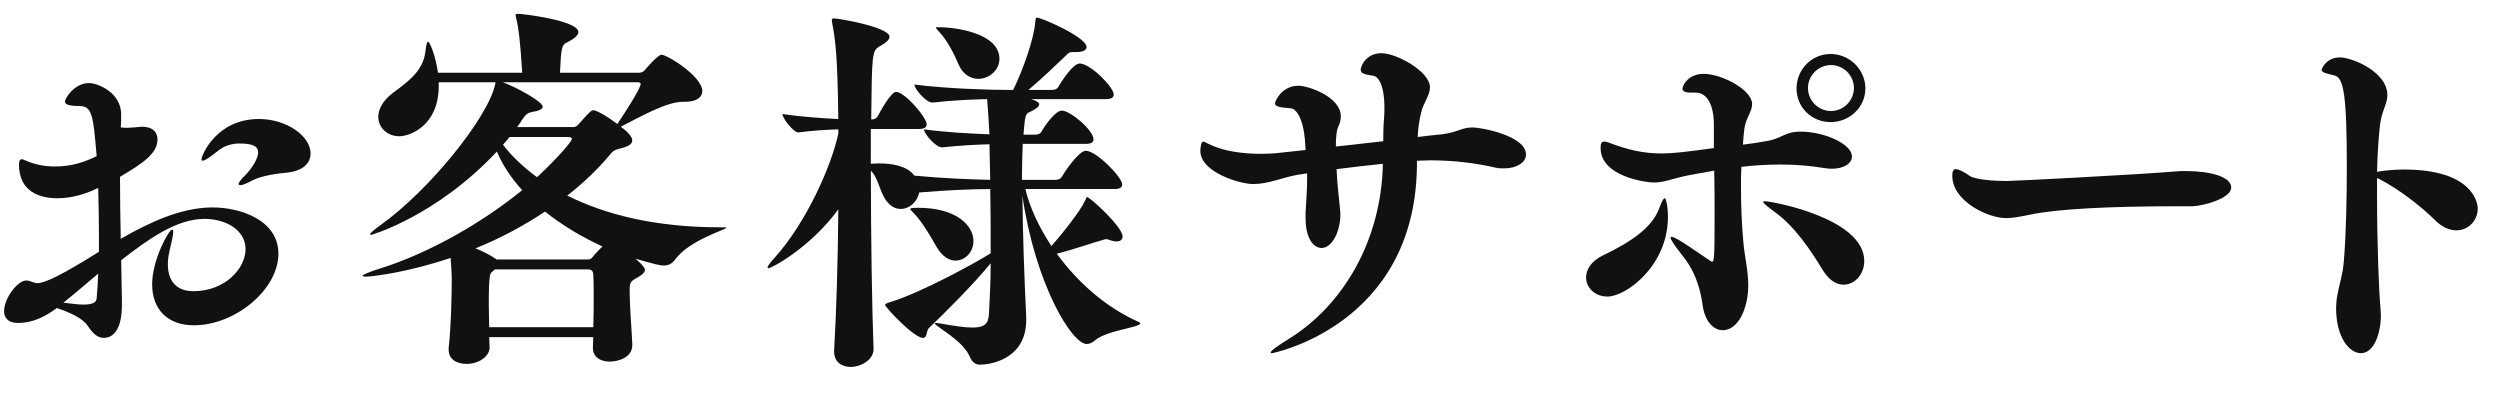 <?xml version="1.0" encoding="utf-8"?>
<!-- Generator: Adobe Illustrator 15.0.0, SVG Export Plug-In  -->
<!DOCTYPE svg PUBLIC "-//W3C//DTD SVG 1.1//EN" "http://www.w3.org/Graphics/SVG/1.1/DTD/svg11.dtd">
<svg version="1.1"
	 xmlns="http://www.w3.org/2000/svg" xmlns:xlink="http://www.w3.org/1999/xlink" xmlns:a="http://ns.adobe.com/AdobeSVGViewerExtensions/3.0/"
	 x="0px" y="0px" width="98px" height="16px" viewBox="0 0 98 16" overflow="visible" enable-background="new 0 0 98 16"
	 xml:space="preserve">
<defs>
</defs>
<g>
	<g>
		<path fill="#111111" d="M4.779,11.94c0,0.285-0.016,1.305-0.721,1.305c-0.24,0-0.434-0.195-0.615-0.465
			c-0.209-0.315-0.689-0.525-1.215-0.705C1.764,12.42,1.27,12.66,0.715,12.66c-0.391,0-0.555-0.195-0.555-0.465
			c0-0.495,0.523-1.2,0.869-1.2c0.09,0,0.166,0.03,0.285,0.075c0.045,0.015,0.09,0.03,0.15,0.03c0.285,0,0.93-0.3,2.414-1.23V9.18
			c0-0.615-0.014-1.23-0.029-1.815C3.398,7.59,2.844,7.771,2.244,7.771c-0.705,0-1.5-0.27-1.5-1.32c0-0.15,0.045-0.21,0.105-0.21
			s0.164,0.06,0.285,0.105c0.24,0.09,0.57,0.18,1.02,0.18c0.676,0,1.17-0.18,1.635-0.405c-0.135-1.56-0.164-1.965-0.674-1.965
			c-0.406,0-0.57-0.06-0.57-0.18c0-0.105,0.359-0.72,0.945-0.72c0.344,0,1.26,0.375,1.26,1.23c0,0.135,0,0.3-0.016,0.51
			c0.074,0,0.135,0.015,0.209,0.015c0.121,0,0.256-0.015,0.467-0.03c0.059,0,0.104-0.015,0.148-0.015
			c0.436,0,0.615,0.225,0.615,0.495c0,0.54-0.525,0.915-1.469,1.47c0,0.795,0.014,1.635,0.029,2.43c1.125-0.645,2.369-1.23,3.6-1.23
			c1.064,0,2.58,0.48,2.58,1.815c0,1.395-1.68,2.805-3.314,2.805c-1.02,0-1.635-0.615-1.635-1.605C5.965,10.17,6.625,9,6.744,9
			c0.029,0,0.045,0.03,0.045,0.09c0,0.12-0.045,0.33-0.135,0.705C6.609,9.99,6.58,10.17,6.58,10.365c0,0.57,0.27,1.05,1.004,1.05
			c1.23,0,2.041-0.885,2.041-1.65S8.828,8.58,8.02,8.58c-1.096,0-2.189,0.78-3.27,1.62l0.029,1.56V11.94z M2.484,11.865
			c0.346,0.045,0.6,0.075,0.795,0.075c0.359,0,0.494-0.09,0.51-0.24c0.029-0.315,0.045-0.645,0.061-0.975
			C3.369,11.13,2.904,11.535,2.484,11.865z M11.273,6.765c-0.375,0.03-1.035,0.12-1.395,0.315C9.744,7.156,9.52,7.26,9.414,7.26
			c-0.029,0-0.061-0.015-0.061-0.045c0-0.06,0.076-0.165,0.301-0.39c0.15-0.15,0.465-0.57,0.465-0.855
			c0-0.24-0.225-0.345-0.734-0.345c-0.301,0-0.602,0.09-0.855,0.3c-0.301,0.24-0.496,0.375-0.586,0.375
			c-0.029,0-0.045-0.03-0.045-0.06c0-0.135,0.57-1.575,2.25-1.575c1.096,0,2.025,0.675,2.025,1.35
			C12.174,6.495,11.725,6.72,11.273,6.765z"/>
		<path fill="#111111" d="M20.24,0.736c-0.014-0.06-0.029-0.105-0.029-0.15c0-0.03,0.029-0.045,0.09-0.045
			c0.166,0,2.371,0.255,2.371,0.72c0,0.105-0.121,0.24-0.451,0.405c-0.195,0.09-0.225,0.18-0.27,1.185h3.105
			c0.059,0,0.164-0.03,0.209-0.09c0.016-0.03,0.525-0.615,0.66-0.615c0.24,0,1.605,0.855,1.605,1.425c0,0.24-0.225,0.42-0.691,0.42
			h-0.074c-0.629,0-1.605,0.555-2.43,0.975c0.225,0.165,0.449,0.375,0.449,0.54c0,0.12-0.119,0.21-0.314,0.27
			c-0.164,0.06-0.359,0.06-0.494,0.21c-0.496,0.6-1.08,1.17-1.74,1.68C23.691,8.4,25.67,8.91,28.205,8.91
			c0.24,0,0.271,0,0.271,0.015c0,0.075-1.441,0.48-1.996,1.23c-0.119,0.165-0.254,0.255-0.465,0.255c-0.105,0-0.285-0.03-1.109-0.27
			c0.135,0.105,0.375,0.33,0.375,0.435c0,0.09-0.076,0.18-0.285,0.3c-0.301,0.165-0.314,0.18-0.314,0.57
			c0,0.51,0.09,1.665,0.104,2.04v0.045c0,0.495-0.568,0.645-0.885,0.645c-0.344,0-0.66-0.165-0.66-0.54v-0.03
			c0-0.105,0.016-0.24,0.016-0.39h-4.08c0,0.165,0.016,0.315,0.016,0.405c0,0.345-0.42,0.645-0.9,0.645
			c-0.375,0-0.705-0.165-0.705-0.555v-0.075c0.09-0.765,0.121-1.98,0.121-2.715c0-0.135-0.016-0.48-0.045-0.81
			c-1.637,0.555-3.045,0.735-3.346,0.735c-0.061,0-0.105-0.015-0.105-0.03c0-0.045,0.24-0.15,0.676-0.285
			c1.949-0.615,3.99-1.785,5.58-3.075c-0.42-0.465-0.766-0.975-0.99-1.515c-2.371,2.535-4.92,3.27-4.936,3.27
			c-0.029,0-0.029-0.015-0.029-0.03c0-0.045,0.135-0.165,0.389-0.345c1.936-1.38,4.26-4.26,4.516-5.565V3.226h-2.221v0.15
			c0,1.53-1.109,1.965-1.545,1.965c-0.465,0-0.824-0.33-0.824-0.765c0-0.285,0.166-0.63,0.586-0.945
			c0.658-0.48,1.17-0.885,1.26-1.605c0.029-0.255,0.059-0.39,0.104-0.39c0.076,0,0.301,0.585,0.391,1.215h3.301
			C20.391,1.591,20.33,1.096,20.24,0.736z M23.061,10.17c0.061,0,0.105-0.015,0.18-0.105c0.105-0.135,0.24-0.27,0.375-0.405
			c-0.795-0.36-1.574-0.825-2.25-1.365c-0.84,0.555-1.754,1.05-2.729,1.44c0.299,0.12,0.584,0.27,0.764,0.39l0.061,0.045H23.061z
			 M19.4,10.56l-0.119,0.105c-0.061,0.045-0.121,0.075-0.121,1.245c0,0.3,0.016,0.63,0.016,0.915h4.08
			c0.016-0.36,0.016-0.78,0.016-1.14c0-0.375,0-0.72-0.016-0.915c0-0.18-0.105-0.21-0.225-0.21H19.4z M25.115,3.286
			c0-0.045-0.059-0.06-0.104-0.06h-5.295c0.494,0.18,1.559,0.75,1.559,0.96c0,0.09-0.148,0.165-0.449,0.21
			c-0.135,0.03-0.225,0.09-0.359,0.3c-0.061,0.09-0.121,0.195-0.195,0.285h2.205c0.135,0,0.209-0.12,0.225-0.135
			c0.09-0.09,0.27-0.315,0.404-0.435c0.061-0.06,0.105-0.09,0.15-0.09c0.016,0,0.211,0,0.945,0.54
			C24.5,4.411,25.115,3.466,25.115,3.286z M19.971,5.371c-0.074,0.105-0.164,0.195-0.254,0.3c0.33,0.435,0.779,0.87,1.334,1.275
			c0.57-0.525,1.365-1.365,1.365-1.5c0-0.075-0.119-0.075-0.18-0.075H19.971z"/>
		<path fill="#111111" d="M42.598,13.485c-0.584,0-2.01-2.34-2.52-5.805c0.016,1.515,0.074,3.21,0.15,4.74v0.12
			c0,1.605-1.516,1.755-1.801,1.755c-0.18,0-0.314-0.075-0.42-0.33c-0.27-0.63-1.365-1.185-1.365-1.29
			c0-0.015,0.016-0.015,0.045-0.015c0.031,0,0.076,0,0.137,0.015c0.6,0.105,1.004,0.165,1.289,0.165c0.615,0,0.645-0.255,0.66-0.66
			c0.029-0.525,0.061-1.17,0.061-1.86c-0.646,0.795-1.771,1.92-2.43,2.55c-0.092,0.09-0.047,0.375-0.227,0.375
			c-0.359,0-1.484-1.215-1.484-1.29c0-0.045,0.074-0.075,0.225-0.12c1.186-0.36,3.346-1.545,3.916-1.905c0-0.84,0-1.725-0.016-2.52
			c-0.705,0-1.695,0.045-2.789,0.135c-0.061,0.36-0.375,0.645-0.721,0.645c-0.225,0-0.449-0.12-0.631-0.42
			c-0.209-0.36-0.285-0.84-0.539-1.08c0,2.535,0.045,5.475,0.105,6.975v0.015c0,0.465-0.557,0.705-0.885,0.705
			c-0.346,0-0.66-0.18-0.66-0.6v-0.06c0.09-1.53,0.148-3.54,0.164-5.52c-1.08,1.485-2.609,2.31-2.744,2.31
			c-0.016,0-0.031-0.015-0.031-0.03c0-0.045,0.09-0.18,0.285-0.39c1.23-1.365,2.221-3.585,2.49-4.86V5.071
			c-0.465,0.015-1.004,0.045-1.561,0.12h-0.014c-0.18,0-0.615-0.555-0.615-0.72c0.721,0.105,1.545,0.165,2.189,0.195
			c-0.029-2.55-0.119-3.12-0.24-3.765c0-0.045-0.014-0.075-0.014-0.105c0-0.06,0.029-0.075,0.074-0.075
			c0.209,0,2.189,0.345,2.189,0.72c0,0.135-0.195,0.27-0.389,0.375c-0.301,0.18-0.301,0.285-0.33,2.865h0.059
			c0.045,0,0.15-0.045,0.195-0.12c0.105-0.21,0.525-0.96,0.721-0.96c0.33,0,1.199,0.99,1.199,1.275c0,0.105-0.074,0.18-0.314,0.18
			h-1.875V6.42c0.09,0,0.195-0.015,0.299-0.015c0.525,0,1.111,0.09,1.396,0.465l0.014,0.015c1.096,0.105,2.25,0.15,2.971,0.165
			l-0.029-1.395c-0.525,0.015-1.125,0.045-1.846,0.12h-0.016c-0.254,0-0.705-0.54-0.705-0.705c0.885,0.12,1.816,0.165,2.566,0.195
			c-0.016-0.36-0.061-1.035-0.09-1.38c-0.615,0.015-1.336,0.045-2.131,0.135h-0.016c-0.254,0-0.705-0.54-0.705-0.705
			c1.336,0.165,2.955,0.21,3.705,0.21h0.166c0.359-0.72,0.824-1.995,0.869-2.685c0.016-0.12,0.016-0.15,0.061-0.15
			c0.18,0,1.949,0.765,1.949,1.155c0,0.105-0.119,0.195-0.389,0.195h-0.15c-0.15,0-0.18,0.045-0.301,0.165
			c-0.33,0.315-0.855,0.825-1.439,1.32h0.9c0.164,0,0.225-0.045,0.27-0.12c0.09-0.15,0.555-0.915,0.84-0.915
			c0.42,0,1.334,0.93,1.334,1.215c0,0.09-0.059,0.18-0.299,0.18h-2.939c0.27,0.09,0.314,0.15,0.314,0.21
			c0,0.09-0.15,0.195-0.375,0.3c-0.166,0.06-0.18,0.15-0.24,0.885h0.436c0.164,0,0.225-0.045,0.27-0.12
			c0.15-0.27,0.555-0.825,0.795-0.825c0.33,0,1.244,0.765,1.244,1.125c0,0.09-0.059,0.18-0.299,0.18h-2.475
			c-0.016,0.435-0.031,0.9-0.031,1.41h1.291c0.164,0,0.225-0.045,0.27-0.12c0.105-0.18,0.66-1.02,0.945-1.02
			c0.404,0,1.424,1.035,1.424,1.32c0,0.09-0.059,0.18-0.299,0.18h-3.496c0.166,0.705,0.525,1.485,1.021,2.235
			c0.465-0.525,1.154-1.41,1.305-1.755c0.061-0.105,0.061-0.165,0.09-0.165c0.119,0,1.395,1.17,1.395,1.545
			c0,0.12-0.09,0.195-0.24,0.195c-0.059,0-0.15-0.015-0.24-0.045c-0.059-0.015-0.09-0.045-0.148-0.045c-0.031,0-0.061,0-0.092,0.015
			c-0.494,0.135-1.199,0.39-1.859,0.555c0.795,1.095,1.891,2.085,3.195,2.67c0.045,0.015,0.074,0.045,0.074,0.06
			c0,0.165-1.318,0.27-1.783,0.675C42.809,13.44,42.703,13.485,42.598,13.485z M35.789,8.325C35.713,8.25,35.684,8.22,35.684,8.19
			c0-0.045,0.195-0.045,0.299-0.045c1.531,0,2.176,0.705,2.176,1.305c0,0.42-0.314,0.765-0.705,0.765c-0.24,0-0.51-0.15-0.734-0.525
			C36.283,8.91,36.014,8.55,35.789,8.325z M36.688,1.081c0-0.015,0.031-0.015,0.076-0.015c0.734,0,2.414,0.24,2.414,1.245
			c0,0.435-0.404,0.78-0.824,0.78c-0.301,0-0.615-0.165-0.795-0.6c-0.135-0.33-0.404-0.87-0.705-1.2
			C36.748,1.171,36.688,1.111,36.688,1.081z"/>
		<path fill="#111111" d="M55.543,6.541c-0.09,6.21-5.654,7.305-5.686,7.305c-0.029,0-0.045,0-0.045-0.03
			c0-0.06,0.195-0.21,0.721-0.54c2.086-1.29,3.615-3.81,3.676-6.855c-0.602,0.06-1.215,0.135-1.816,0.21
			c0.031,0.645,0.105,1.245,0.121,1.41c0.014,0.15,0.029,0.27,0.029,0.375c0,0.63-0.314,1.305-0.734,1.305
			c-0.33,0-0.631-0.39-0.631-1.17V8.34c0.031-0.54,0.061-0.915,0.061-1.29V6.795l-0.391,0.06c-0.584,0.105-1.125,0.36-1.725,0.36
			c-0.494,0-2.07-0.45-2.07-1.305c0-0.09,0.031-0.36,0.105-0.36c0.061,0,0.166,0.075,0.346,0.15c0.539,0.24,1.26,0.33,1.934,0.33
			c0.271,0,0.525-0.015,0.766-0.045l0.975-0.105l-0.029-0.435c-0.074-0.825-0.346-1.185-0.555-1.2
			c-0.391-0.03-0.615-0.06-0.615-0.195c0-0.09,0.27-0.69,0.914-0.69c0.391,0,1.666,0.435,1.666,1.2c0,0.135-0.031,0.27-0.105,0.42
			c-0.061,0.12-0.09,0.405-0.09,0.765l1.859-0.21c0-0.27,0-0.555,0.031-0.9c0.014-0.15,0.014-0.285,0.014-0.405
			c0-1.02-0.299-1.245-0.434-1.26c-0.33-0.045-0.496-0.09-0.496-0.24c0-0.135,0.211-0.645,0.811-0.645s1.904,0.72,1.904,1.335
			c0,0.33-0.27,0.63-0.344,0.99c-0.076,0.3-0.121,0.63-0.137,0.96c0.33-0.045,0.646-0.075,0.945-0.105
			c0.615-0.075,0.781-0.27,1.215-0.27c0.301,0,2.086,0.315,2.086,1.065c0,0.315-0.375,0.54-0.855,0.54c-0.105,0-0.225,0-0.346-0.03
			c-0.779-0.18-1.635-0.285-2.564-0.285c-0.164,0-0.33,0.015-0.51,0.015V6.541z"/>
		<path fill="#111111" d="M62.174,10.875c0-0.3,0.195-0.645,0.676-0.87c1.154-0.555,1.904-1.095,2.189-1.83
			c0.061-0.165,0.15-0.405,0.225-0.405c0.029,0,0.119,0.255,0.119,0.735c0,1.92-1.648,3.12-2.369,3.12
			C62.52,11.625,62.174,11.28,62.174,10.875z M66.193,6.87c-0.66,0.135-0.945,0.285-1.365,0.285c-0.314,0-2.084-0.24-2.084-1.35
			c0-0.18,0.029-0.255,0.135-0.255c0.061,0,0.135,0.015,0.24,0.06c0.705,0.27,1.32,0.405,2.01,0.405c0.465,0,0.945-0.06,2.055-0.21
			v-0.9c0-0.81-0.27-1.275-0.721-1.275H66.27c-0.227,0-0.316-0.06-0.316-0.15c0-0.165,0.256-0.585,0.826-0.585
			c0.719,0,1.904,0.63,1.904,1.185c0,0.285-0.24,0.54-0.301,0.945c-0.029,0.195-0.045,0.42-0.059,0.645
			c0.359-0.045,0.66-0.09,0.898-0.135c0.631-0.09,0.705-0.375,1.365-0.375c0.916,0,2.01,0.48,2.01,0.975
			c0,0.27-0.314,0.48-0.795,0.48c-0.104,0-0.209-0.015-0.314-0.03c-0.539-0.09-1.109-0.135-1.68-0.135
			c-0.51,0-1.035,0.03-1.545,0.09c-0.016,0.255-0.016,0.51-0.016,0.78c0,0.75,0.031,1.5,0.09,2.145
			c0.045,0.555,0.195,1.14,0.195,1.71c0,0.915-0.391,1.77-1.004,1.77c-0.346,0-0.691-0.33-0.781-0.96
			c-0.074-0.495-0.209-1.245-0.795-1.965c-0.33-0.42-0.465-0.63-0.465-0.705c0-0.03,0.016-0.03,0.045-0.03
			c0.09,0,0.361,0.165,0.631,0.345c0.93,0.63,0.93,0.63,0.945,0.63c0.09,0,0.104-0.15,0.104-1.83c0-0.585,0-1.17-0.014-1.74
			L66.193,6.87z M71.473,10.62c-0.494-0.81-1.109-1.74-1.904-2.31c-0.285-0.21-0.449-0.345-0.449-0.39c0-0.03,0.029-0.03,0.074-0.03
			c0.256,0,3.885,0.66,3.885,2.34c0,0.525-0.375,0.93-0.811,0.93C71.998,11.16,71.713,10.995,71.473,10.62z M71.758,4.786
			c-0.75,0-1.334-0.585-1.334-1.32c0-0.735,0.584-1.35,1.334-1.35s1.365,0.615,1.365,1.35C73.123,4.201,72.508,4.786,71.758,4.786z
			 M71.773,2.551c-0.494,0-0.9,0.405-0.9,0.9c0,0.495,0.406,0.9,0.9,0.9s0.9-0.405,0.9-0.9C72.674,2.956,72.268,2.551,71.773,2.551z
			"/>
		<path fill="#111111" d="M85.424,8.085c-2.746,0-4.785,0.105-5.85,0.33c-0.361,0.075-0.66,0.135-0.945,0.135
			c-0.676,0-2.1-0.645-2.1-1.665c0-0.18,0.045-0.255,0.135-0.255c0.074,0,0.195,0.045,0.344,0.135
			c0.076,0.03,0.135,0.09,0.211,0.135c0.254,0.15,0.975,0.195,1.455,0.195c0.225,0,4.979-0.24,6.613-0.375
			c0.121-0.015,0.256-0.015,0.391-0.015c0.93,0,1.785,0.21,1.785,0.645c0,0.435-1.109,0.72-1.5,0.735H85.424z"/>
		<path fill="#111111" d="M93.18,6.975V7.71c0,1.815,0.074,3.75,0.135,4.365c0,0.105,0.016,0.195,0.016,0.285
			c0,0.705-0.27,1.485-0.781,1.485c-0.465,0-0.975-0.63-0.975-1.77c0-0.15,0.016-0.285,0.031-0.405c0.09-0.54,0.225-0.855,0.27-1.41
			c0.09-0.99,0.119-2.505,0.119-3.705c0-2.82-0.119-3.525-0.494-3.6c-0.359-0.075-0.496-0.135-0.496-0.21
			c0-0.03,0.166-0.495,0.721-0.495c0.465,0,1.859,0.555,1.859,1.485c0,0.33-0.225,0.63-0.285,1.14
			c-0.059,0.495-0.104,1.14-0.119,1.86c0.029,0,0.061-0.015,0.09-0.015c0.18-0.03,0.539-0.075,0.961-0.075
			c2.684,0,2.895,1.29,2.895,1.53c0,0.465-0.361,0.855-0.84,0.855c-0.256,0-0.557-0.12-0.84-0.405
			c-0.496-0.495-1.381-1.2-2.205-1.62L93.18,6.975z"/>
	</g>
</g>
<rect id="_x3C_スライス_x3E__23_" fill="none" width="98" height="16"/>
</svg>

